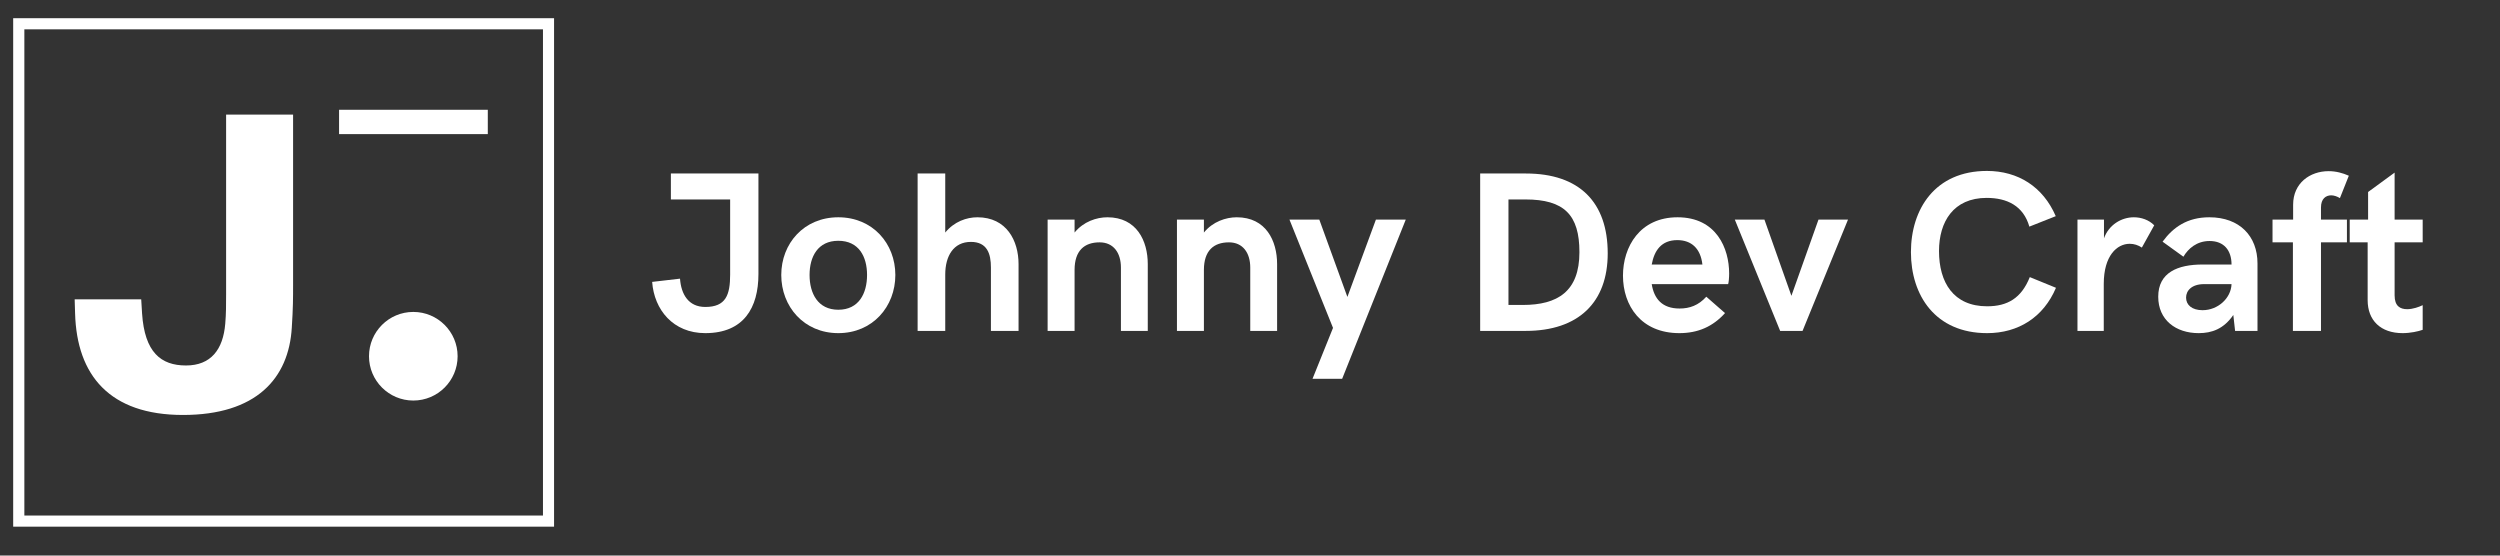 <?xml version="1.0" standalone="no"?>
<!DOCTYPE svg PUBLIC "-//W3C//DTD SVG 1.1//EN" "http://www.w3.org/Graphics/SVG/1.1/DTD/svg11.dtd">
<svg xmlns="http://www.w3.org/2000/svg" xmlns:xlink="http://www.w3.org/1999/xlink" width="1350" zoomAndPan="magnify" viewBox="0 0 1350 300" height="300" preserveAspectRatio="xMidYMid meet" version="1.0"><rect x="0" y="0" width="1350" height="300" fill="#333333" stroke="none"/><defs><g/><clipPath id="6856d8a543"><path d="M 7.117 9.844 L 299.191 9.844 L 299.191 284.406 L 7.117 284.406 Z M 7.117 9.844 " clip-rule="nonzero"/></clipPath><clipPath id="90e721ff67"><path d="M 199.262 168.445 L 247.109 168.445 L 247.109 216.293 L 199.262 216.293 Z M 199.262 168.445 " clip-rule="nonzero"/></clipPath><clipPath id="efce7f9481"><path d="M 223.184 168.445 C 209.973 168.445 199.262 179.156 199.262 192.371 C 199.262 205.582 209.973 216.293 223.184 216.293 C 236.398 216.293 247.109 205.582 247.109 192.371 C 247.109 179.156 236.398 168.445 223.184 168.445 " clip-rule="nonzero"/></clipPath></defs><g clip-path="url(#6856d8a543)"><path stroke-linecap="butt" transform="matrix(-1.457, -0, 0, -1.464, 299.193, 284.406)" fill="none" stroke-linejoin="miter" d="M 0.001 -0 L 200.43 -0 L 200.43 187.563 L 0.001 187.563 L 0.001 -0 " stroke="#ffffff" stroke-width="8.217" stroke-opacity="1" stroke-miterlimit="4"/></g><g fill="#ffffff" fill-opacity="1"><g transform="translate(28.798, 220.855)"><g><path d="M 129.469 -158.953 L 93.301 -158.953 L 93.301 -62.199 C 93.301 -56.441 93.301 -51.371 92.84 -46.074 C 91.688 -32.02 85.008 -23.496 71.645 -23.496 C 58.055 -23.496 49.301 -30.641 47.918 -51.602 L 47.457 -59.203 L 11.52 -59.203 L 11.75 -51.602 C 12.672 -18.199 30.41 3.227 70.031 3.227 C 109.426 3.227 127.164 -16.355 128.777 -44 C 129.469 -54.828 129.469 -59.895 129.469 -66.809 Z M 129.469 -158.953 "/></g></g></g><path stroke-linecap="butt" transform="matrix(1.463, 0, 0, 1.46, 183.101, 59.28)" fill="none" stroke-linejoin="miter" d="M 0 4.5 L 54.894 4.5 " stroke="#ffffff" stroke-width="9" stroke-opacity="1" stroke-miterlimit="4"/><g clip-path="url(#90e721ff67)"><g clip-path="url(#efce7f9481)"><path fill="#ffffff" d="M 199.262 168.445 L 247.109 168.445 L 247.109 216.293 L 199.262 216.293 Z M 199.262 168.445 " fill-opacity="1" fill-rule="nonzero"/></g></g><g fill="#ffffff" fill-opacity="1"><g transform="translate(350.303, 178.691)"><g><path d="M 30.559 1.203 C 51.375 1.203 59.254 -12.574 59.254 -30.68 L 59.254 -85.004 L 11.973 -85.004 L 11.973 -70.988 L 43.977 -70.988 L 43.977 -30.441 C 43.977 -19.371 41.629 -12.934 30.559 -12.934 C 21.418 -12.934 17.508 -19.852 16.906 -28.215 L 1.863 -26.469 C 2.949 -11.43 13.176 1.203 30.559 1.203 Z M 30.559 1.203 "/></g></g></g><g fill="#ffffff" fill-opacity="1"><g transform="translate(418.818, 178.691)"><g><path d="M 33.867 1.203 C 52.457 1.203 64.668 -13.176 64.668 -30.199 C 64.668 -47.164 52.457 -61.359 33.867 -61.359 C 15.281 -61.359 3.066 -47.164 3.066 -30.199 C 3.066 -13.176 15.281 1.203 33.867 1.203 Z M 33.867 -11.43 C 22.801 -11.43 18.348 -20.332 18.348 -30.199 C 18.348 -40.066 22.801 -48.668 33.867 -48.668 C 45 -48.668 49.391 -40.066 49.391 -30.199 C 49.391 -20.332 45 -11.43 33.867 -11.43 Z M 33.867 -11.43 "/></g></g></g><g fill="#ffffff" fill-opacity="1"><g transform="translate(486.671, 178.691)"><g><path d="M 8.844 0 L 23.762 0 L 23.762 -30.441 C 23.762 -40.426 28.215 -48.066 37.598 -48.066 C 46.441 -48.066 48.426 -41.629 48.426 -34.23 L 48.426 0 L 63.348 0 L 63.348 -36.094 C 63.348 -48.668 56.91 -61.359 41.148 -61.359 C 35.254 -61.359 28.574 -59.016 23.762 -53.121 L 23.762 -85.004 L 8.844 -85.004 Z M 8.844 0 "/></g></g></g><g fill="#ffffff" fill-opacity="1"><g transform="translate(556.99, 178.691)"><g><path d="M 8.723 0 L 23.281 0 L 23.281 -32.906 C 23.281 -43.375 28.574 -47.824 36.816 -47.824 C 44.336 -47.824 48.309 -42.109 48.309 -34.23 L 48.309 0 L 62.805 0 L 62.805 -36.094 C 62.805 -48.668 56.789 -61.359 41.027 -61.359 C 35.133 -61.359 28.094 -59.016 23.281 -53.121 L 23.281 -60.098 L 8.723 -60.098 Z M 8.723 0 "/></g></g></g><g fill="#ffffff" fill-opacity="1"><g transform="translate(626.829, 178.691)"><g><path d="M 8.723 0 L 23.281 0 L 23.281 -32.906 C 23.281 -43.375 28.574 -47.824 36.816 -47.824 C 44.336 -47.824 48.309 -42.109 48.309 -34.23 L 48.309 0 L 62.805 0 L 62.805 -36.094 C 62.805 -48.668 56.789 -61.359 41.027 -61.359 C 35.133 -61.359 28.094 -59.016 23.281 -53.121 L 23.281 -60.098 L 8.723 -60.098 Z M 8.723 0 "/></g></g></g><g fill="#ffffff" fill-opacity="1"><g transform="translate(696.667, 178.691)"><g><path d="M 12.09 25.867 L 28.094 25.867 L 62.445 -60.098 L 46.32 -60.098 L 30.922 -18.348 L 15.762 -60.098 L -0.359 -60.098 L 23.16 -1.625 Z M 12.09 25.867 "/></g></g></g><g fill="#ffffff" fill-opacity="1"><g transform="translate(758.745, 178.691)"><g/></g></g><g fill="#ffffff" fill-opacity="1"><g transform="translate(788.341, 178.691)"><g><path d="M 10.949 0 L 35.492 0 C 64.066 0 79.828 -15.402 79.828 -41.871 C 79.828 -69.484 64.551 -85.004 35.613 -85.004 L 10.949 -85.004 Z M 26.23 -14.016 L 26.23 -70.988 L 35.371 -70.988 C 56.309 -70.988 64.551 -62.684 64.551 -42.531 C 64.551 -21.297 52.758 -14.016 33.988 -14.016 Z M 26.23 -14.016 "/></g></g></g><g fill="#ffffff" fill-opacity="1"><g transform="translate(873.097, 178.691)"><g><path d="M 33.75 1.203 C 43.855 1.203 51.855 -2.348 58.414 -9.625 L 48.309 -18.469 C 44.098 -13.777 39.281 -12.09 33.867 -12.09 C 24.426 -12.09 20.094 -17.387 18.828 -25.266 L 60.098 -25.266 C 60.398 -26.109 60.641 -28.574 60.641 -31.043 C 60.641 -44.457 53.84 -61.359 32.785 -61.359 C 12.453 -61.359 3.309 -45.48 3.309 -29.84 C 3.309 -13.656 13.055 1.203 33.75 1.203 Z M 18.828 -35.855 C 20.215 -43.375 24.004 -49.027 32.664 -49.027 C 40.305 -49.027 45.238 -44.457 46.203 -35.855 Z M 18.828 -35.855 "/></g></g></g><g fill="#ffffff" fill-opacity="1"><g transform="translate(937.281, 178.691)"><g><path d="M 24.004 0 L 36.094 0 L 60.641 -60.098 L 44.699 -60.098 L 30.078 -18.949 L 15.52 -60.098 L -0.48 -60.098 Z M 24.004 0 "/></g></g></g><g fill="#ffffff" fill-opacity="1"><g transform="translate(997.374, 178.691)"><g/></g></g><g fill="#ffffff" fill-opacity="1"><g transform="translate(1026.97, 178.691)"><g><path d="M 46.082 1.203 C 62.984 1.203 76.52 -7.398 83.258 -23.281 L 69.121 -29.055 C 64.551 -17.625 57.031 -13.293 46.082 -13.293 C 27.852 -13.293 20.094 -26.23 20.094 -43.133 C 20.094 -58.895 27.852 -71.828 45.84 -71.828 C 56.91 -71.828 65.691 -67.496 68.879 -56.309 L 83.137 -61.961 C 76.281 -77.844 62.805 -86.387 45.961 -86.387 C 17.988 -86.387 4.934 -65.812 4.934 -42.531 C 4.934 -19.191 18.109 1.203 46.082 1.203 Z M 46.082 1.203 "/></g></g></g><g fill="#ffffff" fill-opacity="1"><g transform="translate(1113.11, 178.691)"><g><path d="M 8.723 0 L 22.922 0 L 22.922 -25.387 C 22.922 -40.668 30.078 -47.043 36.938 -47.043 C 39.281 -47.043 41.508 -46.32 43.496 -45 L 50.172 -57.031 C 47.285 -59.977 43.133 -61.359 39.164 -61.359 C 32.426 -61.359 25.629 -57.27 23.039 -49.992 L 23.039 -60.098 L 8.723 -60.098 Z M 8.723 0 "/></g></g></g><g fill="#ffffff" fill-opacity="1"><g transform="translate(1162.135, 178.691)"><g><path d="M 25.145 1.203 C 32.305 1.203 38.68 -1.082 43.855 -8.602 L 44.816 0 L 56.91 0 L 56.91 -36.457 C 56.91 -51.133 47.285 -61.359 30.922 -61.359 C 19.07 -61.359 11.43 -56.066 5.656 -48.188 L 16.906 -40.066 C 19.492 -44.457 24.125 -48.547 31.043 -48.547 C 38.801 -48.547 42.895 -43.496 42.895 -35.855 L 27.25 -35.855 C 13.777 -35.855 3.309 -31.523 3.309 -18.469 C 3.309 -5.895 12.812 1.203 25.145 1.203 Z M 27.25 -11.188 C 21.535 -11.188 18.348 -14.016 18.348 -17.988 C 18.348 -21.777 21.418 -25.266 28.094 -25.266 L 42.895 -25.266 C 42.652 -17.746 35.613 -11.188 27.25 -11.188 Z M 27.25 -11.188 "/></g></g></g><g fill="#ffffff" fill-opacity="1"><g transform="translate(1225.958, 178.691)"><g><path d="M 12.211 0 L 27.371 0 L 27.371 -47.824 L 41.387 -47.824 L 41.387 -60.098 L 27.371 -60.098 L 27.371 -66.656 C 27.371 -71.348 29.957 -73.211 32.906 -73.211 C 34.469 -73.211 36.215 -72.551 37.598 -71.707 L 42.41 -83.801 C 39.164 -85.242 35.492 -86.266 31.523 -86.266 C 21.418 -86.266 12.332 -79.828 12.332 -68.16 L 12.332 -60.098 L 1.203 -60.098 L 1.203 -47.824 L 12.211 -47.824 Z M 12.211 0 "/></g></g></g><g fill="#ffffff" fill-opacity="1"><g transform="translate(1267.343, 178.691)"><g><path d="M 30.078 1.203 C 34.23 1.203 38.68 0.242 40.906 -0.602 L 40.906 -13.898 C 38.922 -12.934 35.613 -11.73 32.547 -11.73 C 28.695 -11.73 25.746 -13.414 25.746 -19.191 L 25.746 -47.824 L 40.906 -47.824 L 40.906 -60.098 L 25.746 -60.098 L 25.746 -85.484 L 11.43 -75.016 L 11.43 -60.098 L 1.504 -60.098 L 1.504 -47.824 L 11.188 -47.824 L 11.188 -16.605 C 11.188 -5.656 18.227 1.203 30.078 1.203 Z M 30.078 1.203 "/></g></g></g></svg>